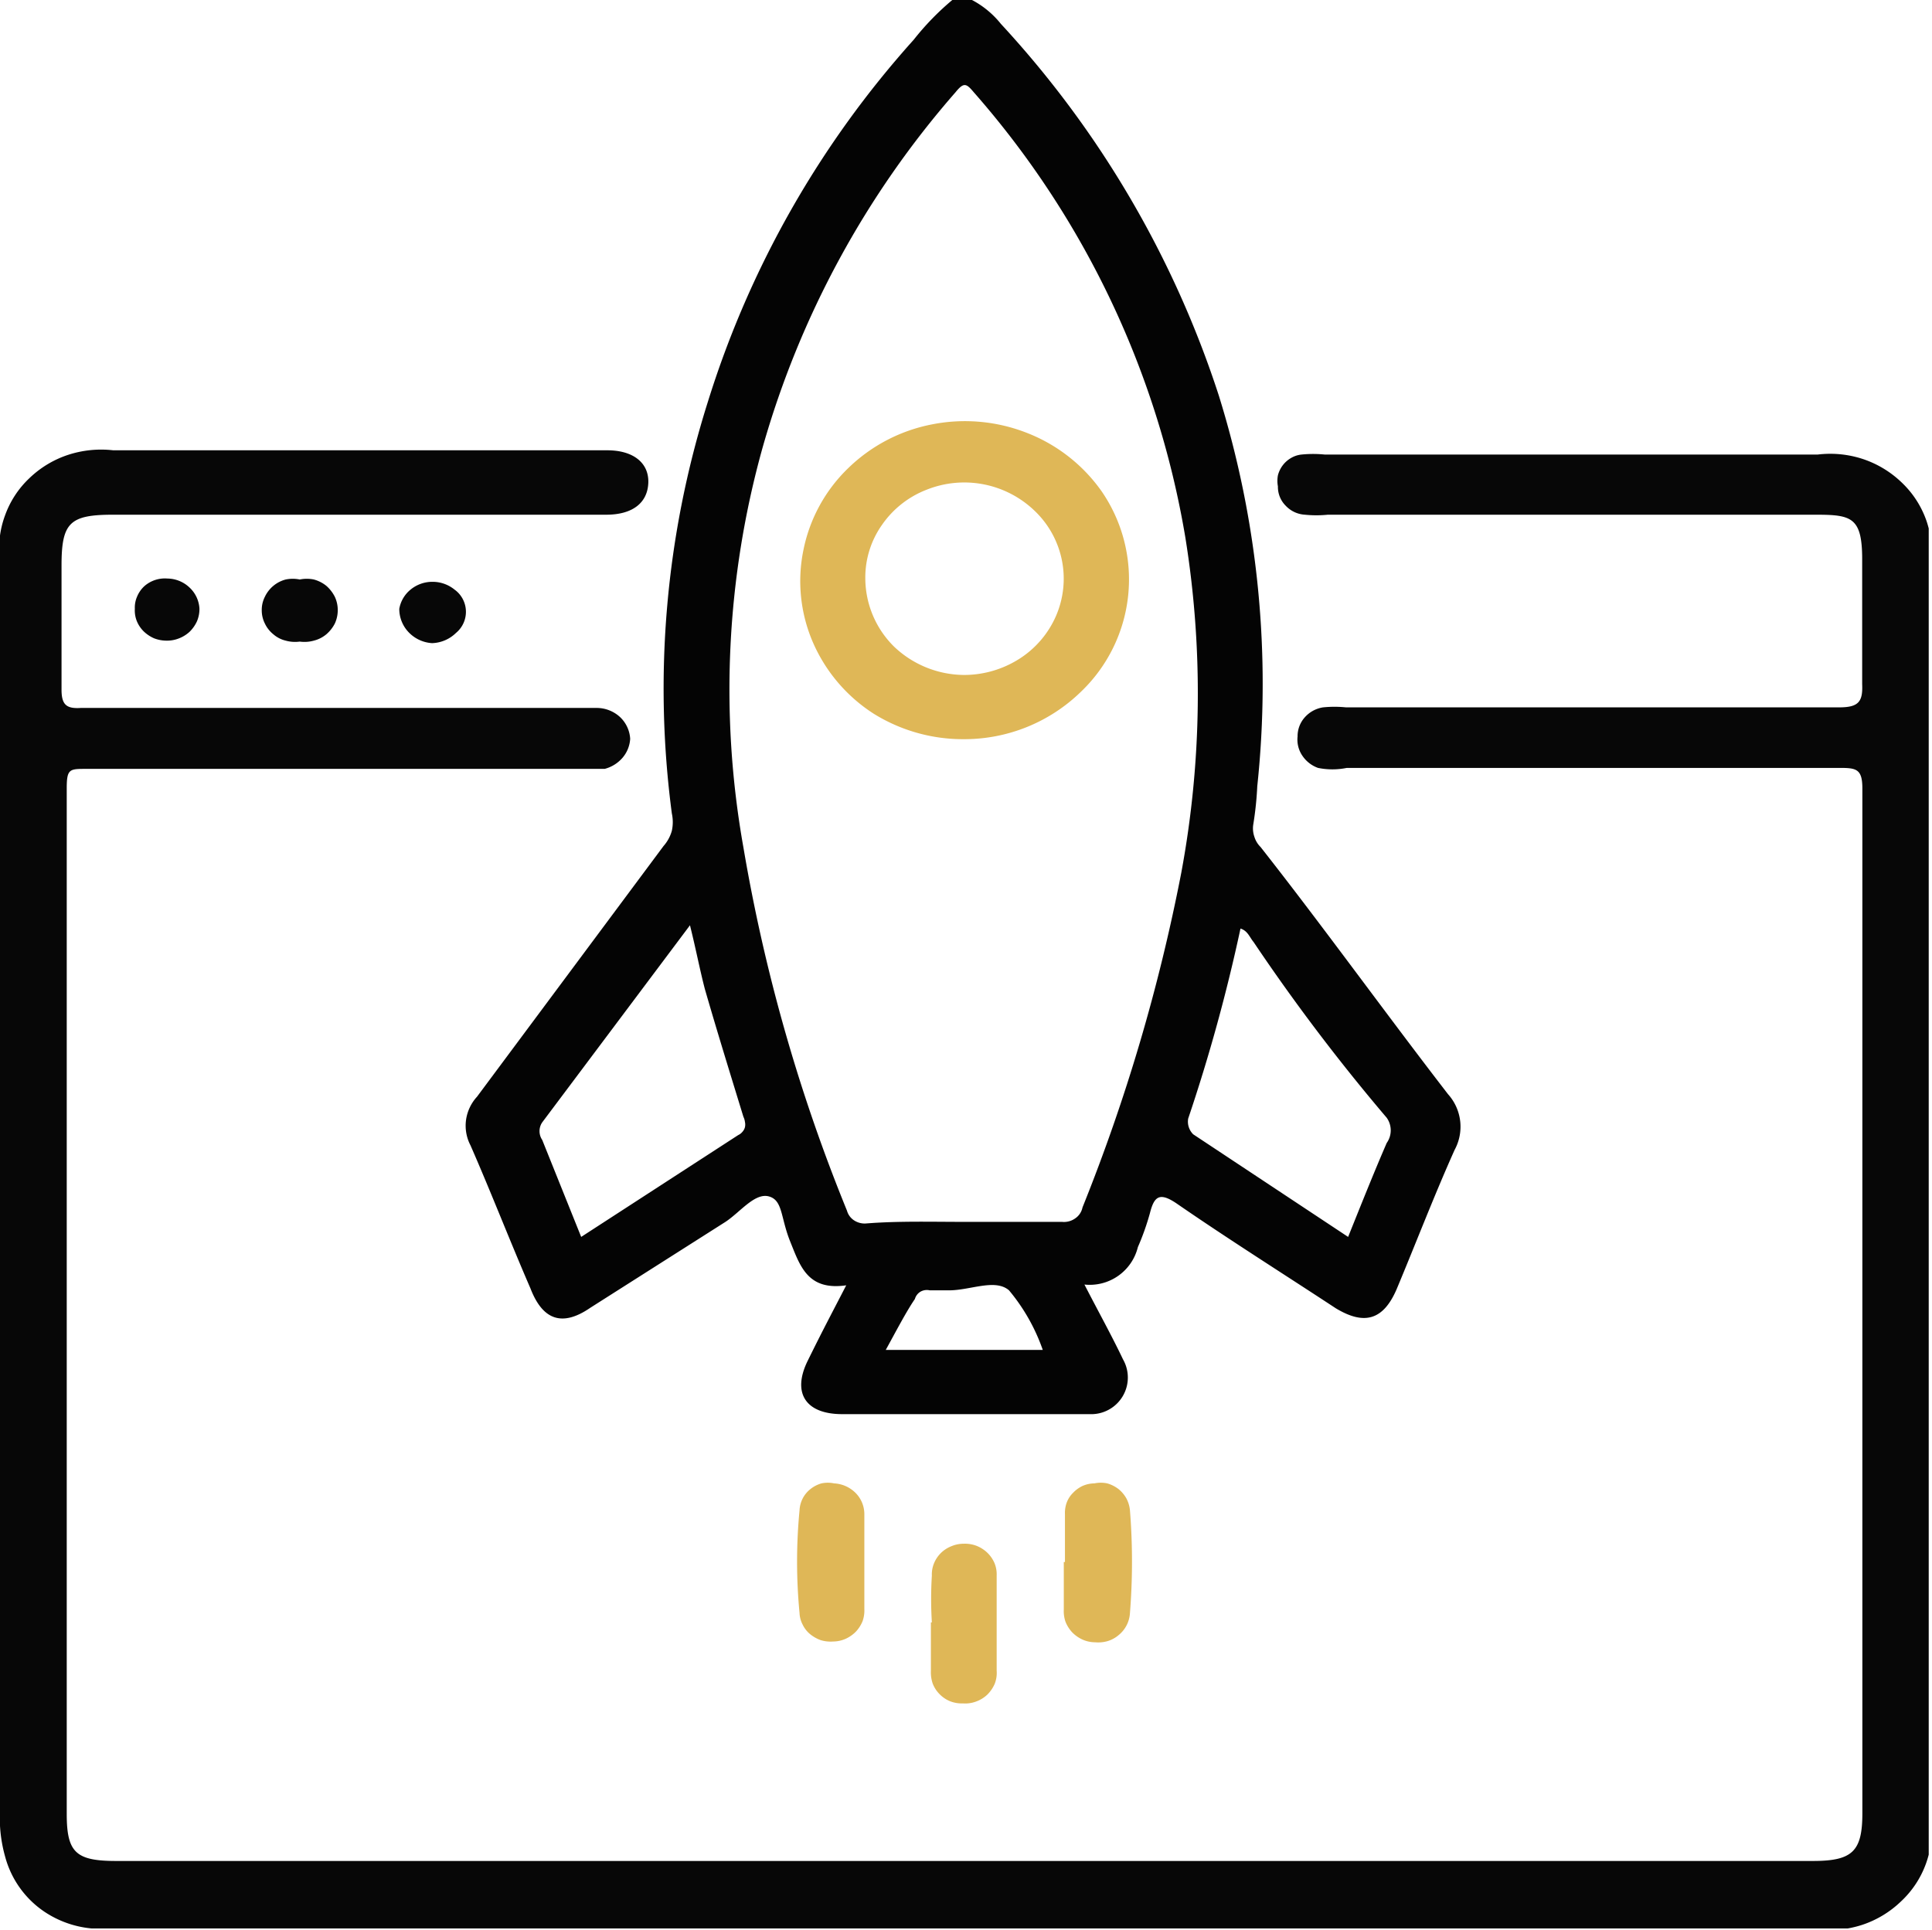 <svg viewBox="0 0 100.16 100.08" xmlns:xlink="http://www.w3.org/1999/xlink" xmlns="http://www.w3.org/2000/svg" data-name="Layer 1" id="Layer_1"><defs><style>.cls-1{fill:none;}.cls-2{clip-path:url(#clip-path);}.cls-3{fill:#040404;}.cls-4{fill:#070707;}.cls-5{fill:#dfb757;}</style><clipPath transform="translate(-0.01)" id="clip-path"><rect height="100" width="100" class="cls-1"></rect></clipPath></defs><g class="cls-2"><path transform="translate(-0.01)" d="M50.4,0a4.75,4.75,0,0,1,1.5,1.24A52.05,52.05,0,0,1,63.19,20.49a50.28,50.28,0,0,1,2,20.28,17.29,17.29,0,0,1-.21,2,1.32,1.32,0,0,0,.06.62,1.26,1.26,0,0,0,.32.53c3.24,4.12,6.44,8.57,9.72,12.82a2.52,2.52,0,0,1,.34,2.89c-1.07,2.39-2,4.82-3,7.21-.69,1.61-1.67,1.9-3.16,1-2.77-1.82-5.58-3.59-8.26-5.44-.86-.58-1.15-.38-1.37.49A13.07,13.07,0,0,1,59,64.67a2.57,2.57,0,0,1-2.77,1.94c.72,1.4,1.41,2.64,2,3.88a1.9,1.9,0,0,1-1.74,2.84H43.67c-1.91,0-2.6-1.11-1.79-2.76s1.28-2.52,2-3.92c-2,.29-2.39-1-2.9-2.26s-.38-2.15-1.11-2.35-1.49.82-2.25,1.32l-7,4.45c-1.45,1-2.47.66-3.11-1-1.07-2.47-2.05-5-3.11-7.42a2.2,2.2,0,0,1-.23-1.31,2.24,2.24,0,0,1,.57-1.21l9.67-13a2,2,0,0,0,.43-.79,2.11,2.11,0,0,0,0-.9A49.35,49.35,0,0,1,36.7,20.86,50.52,50.52,0,0,1,47.38,2.06a13.9,13.9,0,0,1,2-2.06ZM50,63.36h5.07a1,1,0,0,0,.68-.18.9.9,0,0,0,.38-.57,94.87,94.87,0,0,0,5.12-17.35,50.84,50.84,0,0,0,.21-17.4A46.66,46.66,0,0,0,50.49,4.78c-.38-.45-.51-.53-.94,0a47.79,47.79,0,0,0-10,18.41,46.65,46.65,0,0,0-1,20.75,89.22,89.22,0,0,0,5.37,18.84.88.88,0,0,0,.38.51,1,1,0,0,0,.64.15C46.61,63.31,48.32,63.36,50,63.36Zm-19.86.78,8.14-5.28a.62.62,0,0,0,.22-.17.56.56,0,0,0,.13-.24.63.63,0,0,0,0-.27.84.84,0,0,0-.08-.27c-.68-2.22-1.36-4.41-2-6.63-.26-1-.47-2.1-.77-3.3L28.12,58.2a.81.81,0,0,0,0,.91Zm39.76,0c.68-1.69,1.32-3.3,2-4.87a1.13,1.13,0,0,0,0-1.31A101.12,101.12,0,0,1,65,48.85c-.21-.25-.3-.58-.68-.7A89.31,89.31,0,0,1,61.61,58a.92.92,0,0,0,.26.82ZM45.93,70h8.14a9.87,9.87,0,0,0-1.75-3.09c-.72-.62-2,0-3.11,0h-1a.67.67,0,0,0-.48.07.65.65,0,0,0-.29.38C47,68,46.48,69,45.93,70Z" class="cls-3"></path><path transform="translate(-0.01)" d="M50,100H5.71a5.26,5.26,0,0,1-3.43-.89,5,5,0,0,1-2-2.82A7.41,7.41,0,0,1,0,94.39V29a4.88,4.88,0,0,1,.27-2.27,4.94,4.94,0,0,1,1.26-1.93,5.27,5.27,0,0,1,2-1.21,5.51,5.51,0,0,1,2.35-.24H31.49c1.36,0,2.17.66,2.13,1.69s-.81,1.65-2.18,1.65H5.88c-2.26,0-2.68.41-2.68,2.64v6.43c0,.78.25,1,1,.95H30.93a1.79,1.79,0,0,1,1.21.46,1.68,1.68,0,0,1,.54,1.14,1.66,1.66,0,0,1-.41,1,1.84,1.84,0,0,1-.91.56H4.47c-.85,0-1,0-1,1V94.06c0,2,.47,2.44,2.56,2.44H94c2.05,0,2.56-.5,2.56-2.48V40.89c0-1-.3-1.07-1.15-1.07H69.83a3.74,3.74,0,0,1-1.49,0,1.64,1.64,0,0,1-.81-.63,1.48,1.48,0,0,1-.25-1,1.46,1.46,0,0,1,.38-1,1.59,1.59,0,0,1,.94-.51,5.92,5.92,0,0,1,1.19,0H95.36c1,0,1.23-.29,1.19-1.2V29c0-2.19-.56-2.31-2.43-2.31H68.85a5.92,5.92,0,0,1-1.19,0,1.48,1.48,0,0,1-1-.47,1.38,1.38,0,0,1-.4-1,1.56,1.56,0,0,1,0-.57,1.47,1.47,0,0,1,.25-.52,1.44,1.44,0,0,1,.43-.38,1.32,1.32,0,0,1,.55-.18,5.92,5.92,0,0,1,1.19,0H94.25a5.41,5.41,0,0,1,2.36.24,5.33,5.33,0,0,1,2,1.22,5,5,0,0,1,1.26,1.94,5.1,5.1,0,0,1,.25,2.29V94.35a5,5,0,0,1-1.56,4.25,5.31,5.31,0,0,1-2,1.21,5.48,5.48,0,0,1-2.38.23Z" class="cls-4"></path><path transform="translate(-0.01)" d="M48.32,84.13a19.7,19.7,0,0,1,0-2.43,1.5,1.5,0,0,1,.11-.63,1.6,1.6,0,0,1,.36-.54,1.62,1.62,0,0,1,.54-.35,1.64,1.64,0,0,1,.65-.13,1.67,1.67,0,0,1,.66.11,1.74,1.74,0,0,1,.56.36,1.68,1.68,0,0,1,.37.54,1.54,1.54,0,0,1,.11.64v4.94a1.54,1.54,0,0,1-.1.67,1.79,1.79,0,0,1-.38.56,1.66,1.66,0,0,1-.58.36,1.59,1.59,0,0,1-.68.1,1.69,1.69,0,0,1-.67-.11,1.62,1.62,0,0,1-.55-.37,1.58,1.58,0,0,1-.36-.56,1.8,1.8,0,0,1-.09-.65V84.13Z" class="cls-5"></path><path transform="translate(-0.01)" d="M44.82,81v2.43a1.66,1.66,0,0,1-.09.63,1.77,1.77,0,0,1-.35.55,1.8,1.8,0,0,1-.53.37,1.62,1.62,0,0,1-.65.14,1.75,1.75,0,0,1-.64-.07,1.86,1.86,0,0,1-.55-.31,1.45,1.45,0,0,1-.39-.5,1.41,1.41,0,0,1-.16-.6,27.81,27.81,0,0,1,0-5.32,1.49,1.49,0,0,1,.56-1.1,1.61,1.61,0,0,1,.58-.3,1.58,1.58,0,0,1,.65,0,1.7,1.7,0,0,1,1.12.5,1.56,1.56,0,0,1,.45,1.1Z" class="cls-5"></path><path transform="translate(-0.01)" d="M55.22,81V78.52a1.57,1.57,0,0,1,.09-.6,1.4,1.4,0,0,1,.33-.51,1.64,1.64,0,0,1,.5-.36,1.59,1.59,0,0,1,.61-.13,1.63,1.63,0,0,1,.66,0,1.76,1.76,0,0,1,.58.29,1.67,1.67,0,0,1,.42.5,1.65,1.65,0,0,1,.18.61,33.75,33.75,0,0,1,0,5.32A1.59,1.59,0,0,1,58,84.79a1.59,1.59,0,0,1-.57.31,1.78,1.78,0,0,1-.65.06,1.62,1.62,0,0,1-.65-.14,1.8,1.8,0,0,1-.53-.37,1.77,1.77,0,0,1-.35-.55,1.66,1.66,0,0,1-.09-.63V81Z" class="cls-5"></path><path transform="translate(-0.01)" d="M22.41,33.35a1.83,1.83,0,0,1-1.21-.56,1.75,1.75,0,0,1-.49-1.22,1.65,1.65,0,0,1,.59-1,1.77,1.77,0,0,1,1.13-.4,1.8,1.8,0,0,1,1.14.4,1.42,1.42,0,0,1,.08,2.25A1.85,1.85,0,0,1,22.41,33.35Z" class="cls-4"></path><path transform="translate(-0.01)" d="M15.55,30.05a1.79,1.79,0,0,1,.73,0,1.74,1.74,0,0,1,.65.33,1.89,1.89,0,0,1,.44.57,1.62,1.62,0,0,1,.15.69,1.65,1.65,0,0,1-.15.69,1.85,1.85,0,0,1-.44.56,1.61,1.61,0,0,1-.65.33,1.8,1.8,0,0,1-.73.05,1.81,1.81,0,0,1-.73-.05,1.51,1.51,0,0,1-.64-.33,1.59,1.59,0,0,1-.44-.56,1.52,1.52,0,0,1-.16-.69,1.49,1.49,0,0,1,.16-.69,1.66,1.66,0,0,1,1.08-.9A1.8,1.8,0,0,1,15.55,30.05Z" class="cls-4"></path><path transform="translate(-0.01)" d="M10.35,31.57a1.64,1.64,0,0,1-.13.65,1.83,1.83,0,0,1-.38.54,1.75,1.75,0,0,1-.57.35,1.67,1.67,0,0,1-.66.11A1.78,1.78,0,0,1,8,33.1a1.82,1.82,0,0,1-.54-.36,1.6,1.6,0,0,1-.36-.54A1.5,1.5,0,0,1,7,31.57a1.43,1.43,0,0,1,.12-.64,1.52,1.52,0,0,1,.38-.54A1.61,1.61,0,0,1,8.69,30a1.69,1.69,0,0,1,1.16.48A1.61,1.61,0,0,1,10.35,31.57Z" class="cls-4"></path><path transform="translate(-0.01)" d="M50,38.33A8.76,8.76,0,0,1,45.29,37a8.35,8.35,0,0,1-3.14-3.7,8,8,0,0,1-.49-4.77A8.11,8.11,0,0,1,44,24.26,8.56,8.56,0,0,1,48.36,22a8.79,8.79,0,0,1,4.92.46,8.51,8.51,0,0,1,3.83,3,8.06,8.06,0,0,1-1.06,10.41A8.66,8.66,0,0,1,50,38.33ZM50,35a5.34,5.34,0,0,0,2.86-.84,5,5,0,0,0,1.9-2.23,4.86,4.86,0,0,0-1.1-5.43,5.26,5.26,0,0,0-5.6-1.11,5,5,0,0,0-2.32,1.82A4.73,4.73,0,0,0,44.87,30a5,5,0,0,0,1.5,3.54A5.31,5.31,0,0,0,50,35Z" class="cls-5"></path></g></svg>
